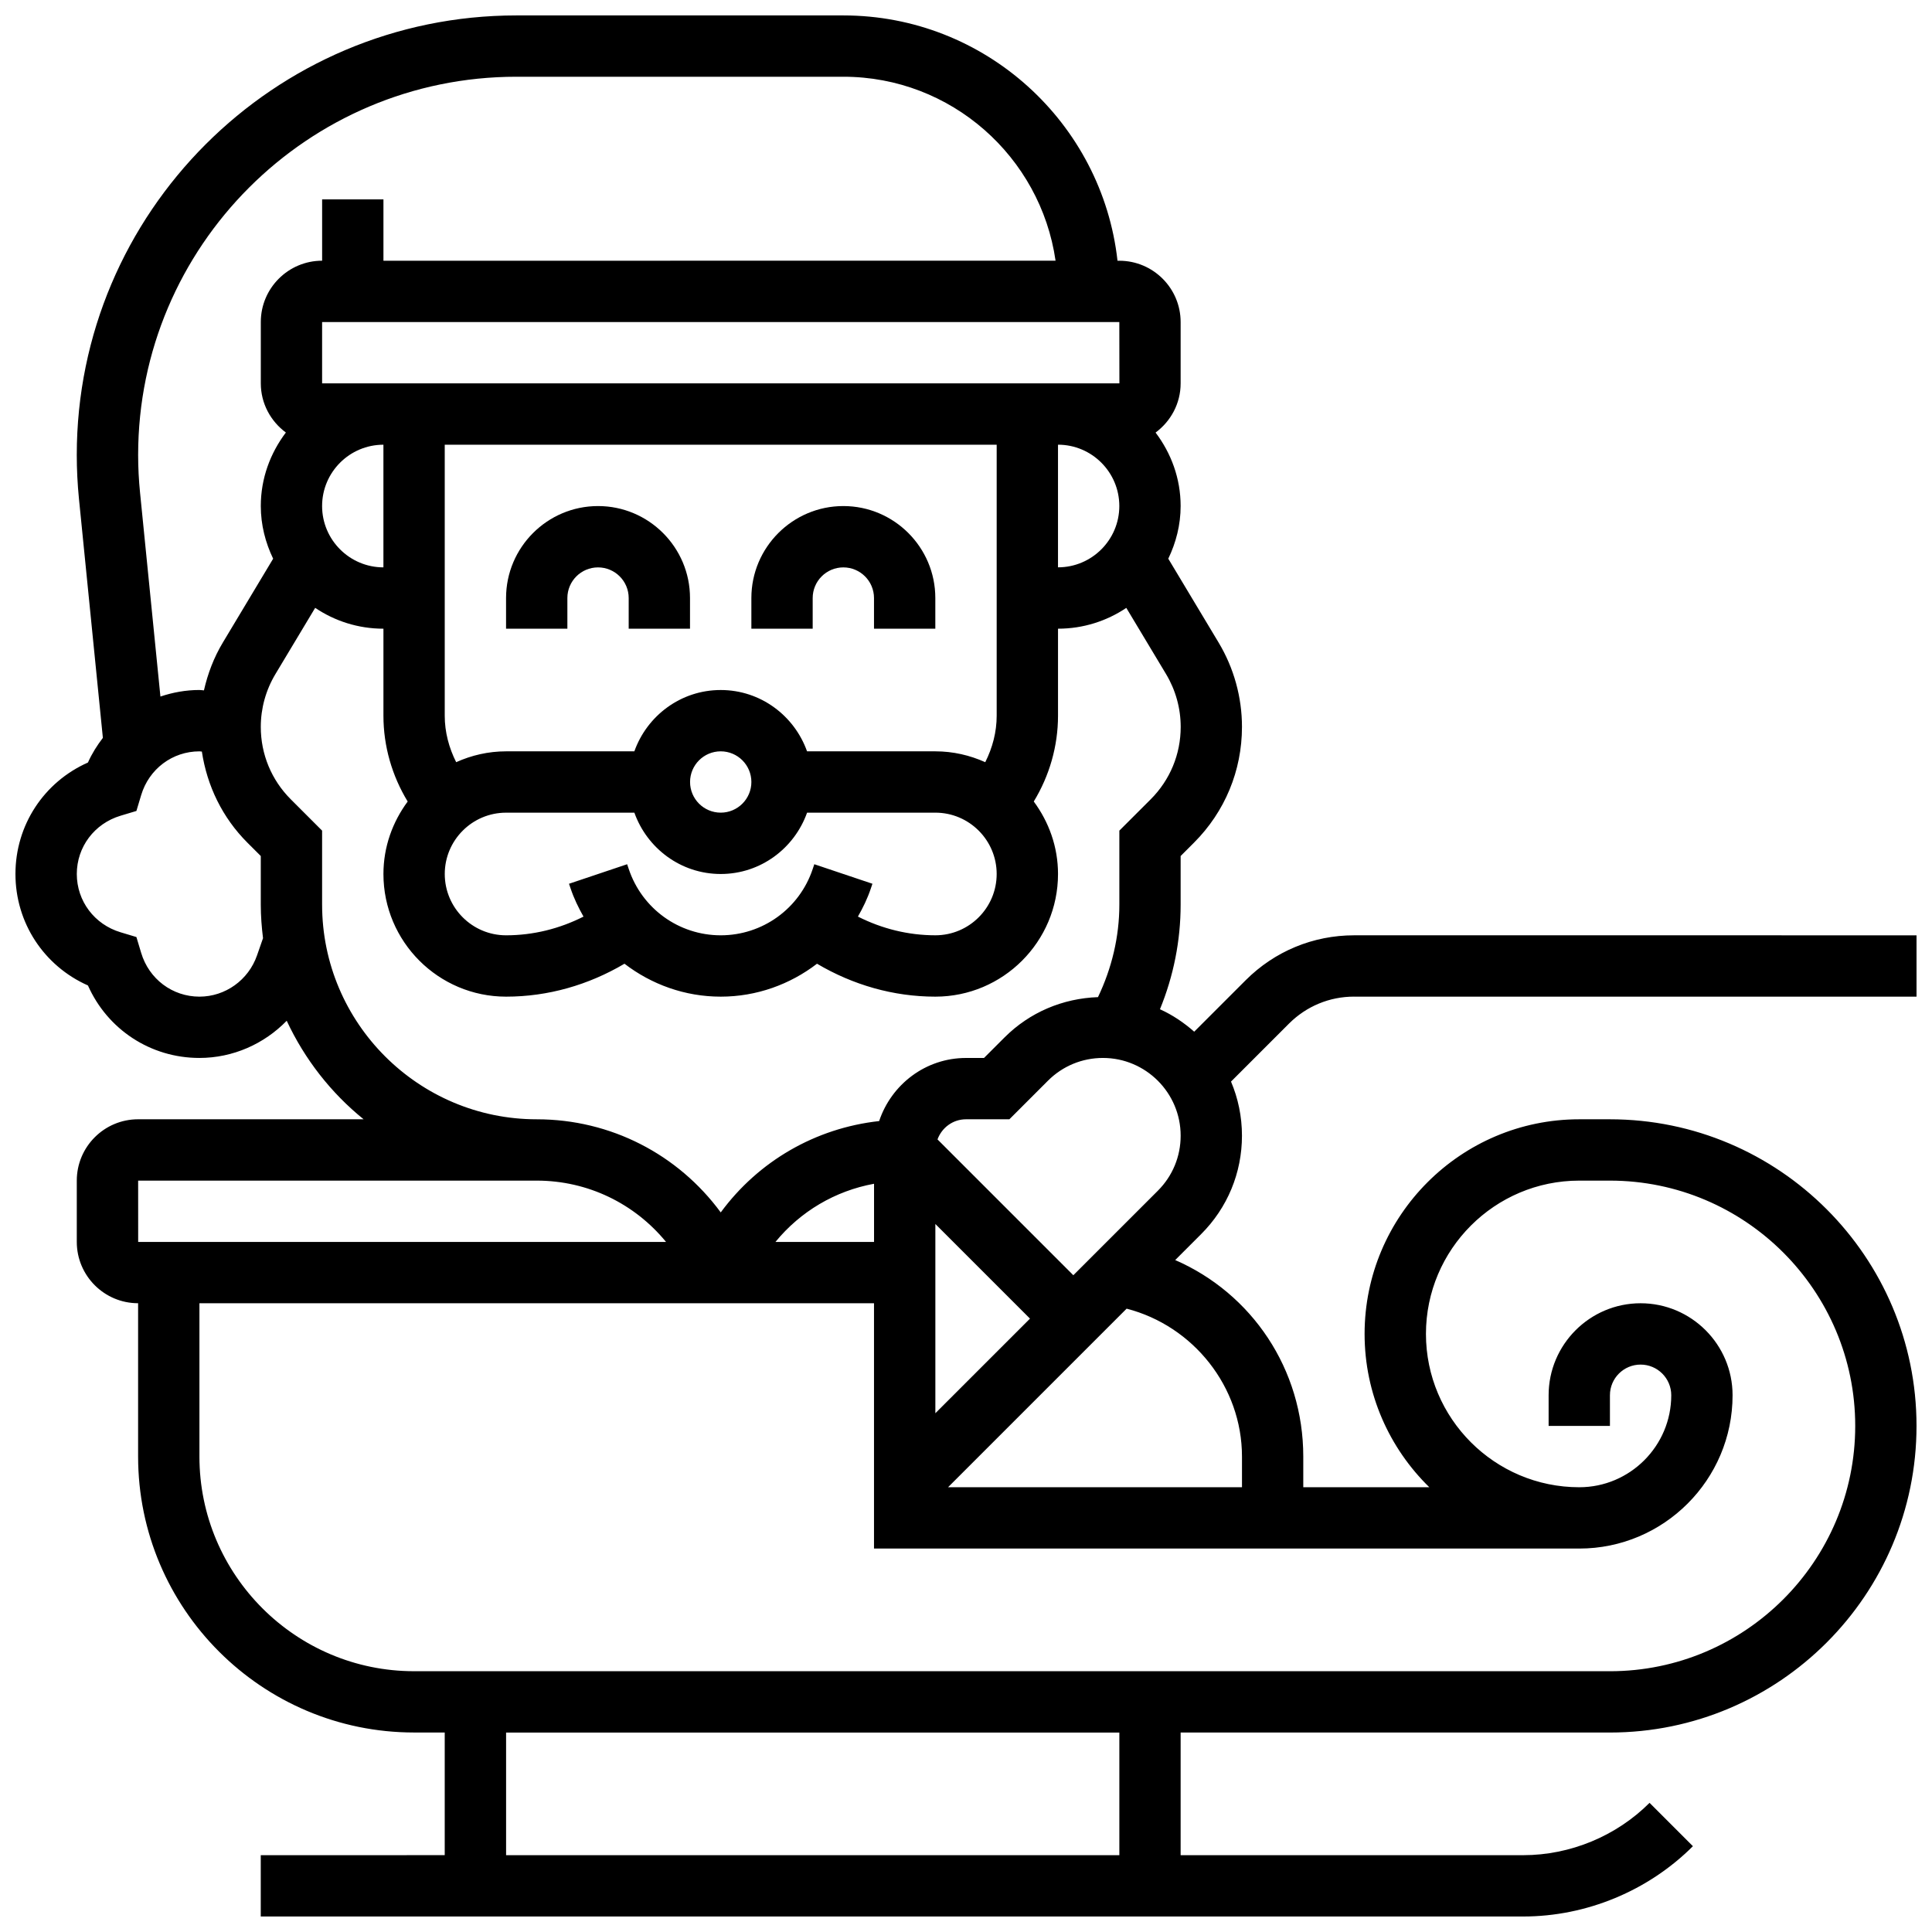 <?xml version="1.0" encoding="UTF-8"?>
<!-- Uploaded to: SVG Repo, www.svgrepo.com, Generator: SVG Repo Mixer Tools -->
<svg width="800px" height="800px" version="1.1" viewBox="144 144 512 512" xmlns="http://www.w3.org/2000/svg">
 <defs>
  <clipPath id="a">
   <path d="m148.09 148.09h503.81v503.81h-503.81z"/>
  </clipPath>
 </defs>
 <path d="m302.49 278.11c-13.441 0-24.379 10.938-24.379 24.379v8.125h16.25v-8.125c0-4.484 3.641-8.125 8.125-8.125s8.125 3.641 8.125 8.125v8.125h16.25v-8.125c0.004-13.441-10.934-24.379-24.371-24.379z"/>
 <path d="m367.5 278.11c-13.441 0-24.379 10.938-24.379 24.379v8.125h16.25v-8.125c0-4.484 3.641-8.125 8.125-8.125 4.484 0 8.125 3.641 8.125 8.125v8.125h16.25v-8.125c0.004-13.441-10.934-24.379-24.371-24.379z"/>
 <g clip-path="url(#a)">
  <path d="m502.85 408.12h149.05v-16.25l-149.05-0.004c-10.855 0-21.062 4.234-28.734 11.906l-13.637 13.637c-2.723-2.391-5.738-4.438-9.078-5.949 3.59-8.754 5.481-18.164 5.481-27.719v-12.887l3.543-3.543c8.191-8.191 12.711-19.09 12.711-30.684 0-7.859-2.137-15.578-6.184-22.332l-13.344-22.234c2.039-4.246 3.273-8.945 3.273-13.957 0-7.328-2.527-14.027-6.641-19.469 4.008-2.969 6.641-7.68 6.641-13.035v-16.25c0-8.965-7.289-16.25-16.25-16.25h-0.48c-4.055-36.516-35.07-65.012-72.652-65.012h-86.664c-64.227 0-116.49 52.258-116.49 116.48 0 3.828 0.195 7.727 0.578 11.598l6.34 63.375c-1.535 2.008-2.902 4.16-3.957 6.535-11.645 5.164-19.211 16.566-19.211 29.535s7.566 24.371 19.211 29.547c5.176 11.645 16.574 19.207 29.543 19.207 8.898 0 17.152-3.715 23.133-9.855 4.754 10.191 11.734 19.121 20.379 26.109h-59.762c-8.965 0-16.25 7.289-16.25 16.25v16.25c0 8.965 7.289 16.25 16.25 16.25v40.629c0 40.328 32.805 73.133 73.133 73.133h8.125v32.504l-48.754 0.008v16.25h334.56c16.746 0 33.137-6.793 44.977-18.633l-11.488-11.488c-8.82 8.816-21.023 13.871-33.488 13.871h-90.785v-32.504h113.76c44.805 0 81.258-36.453 81.258-81.258s-36.453-81.258-81.258-81.258h-8.125c-31.359 0-56.883 25.523-56.883 56.883 0 15.91 6.582 30.293 17.152 40.629l-33.402-0.004v-8.125c0-23.184-13.645-43.238-33.941-52.078l6.891-6.891c6.965-6.969 10.801-16.223 10.801-26.07 0-5.078-1.031-9.93-2.902-14.336l15.375-15.375c4.617-4.598 10.727-7.141 17.242-7.141zm-143.05-35.09-0.426 1.27c-3.508 10.508-13.301 17.566-24.375 17.566-11.074 0-20.867-7.062-24.379-17.586l-0.422-1.25-15.406 5.176 0.422 1.234c0.887 2.648 2.082 5.102 3.422 7.469-6.348 3.211-13.328 4.957-20.52 4.957-8.965 0-16.25-7.289-16.25-16.25 0-8.965 7.289-16.25 16.25-16.25h34c3.363 9.434 12.301 16.25 22.883 16.25 10.578 0 19.52-6.816 22.883-16.25l33.996-0.004c8.965 0 16.25 7.289 16.25 16.25 0 8.965-7.289 16.25-16.25 16.25-7.191 0-14.164-1.746-20.52-4.957 1.34-2.356 2.543-4.812 3.422-7.453l0.422-1.25zm-130.44-94.926c0-8.965 7.289-16.25 16.25-16.25v32.504c-8.961-0.004-16.25-7.293-16.25-16.254zm175.74 67.883c-4.047-1.82-8.5-2.875-13.223-2.875h-34c-3.363-9.434-12.301-16.25-22.883-16.25-10.578 0-19.52 6.816-22.883 16.25h-33.996c-4.723 0-9.176 1.055-13.223 2.875-1.918-3.809-3.031-7.996-3.031-12.316v-71.82h146.27v71.816c0.004 4.324-1.109 8.512-3.027 12.32zm-61.977 5.25c0 4.484-3.641 8.125-8.125 8.125-4.484 0-8.125-3.641-8.125-8.125 0-4.484 3.641-8.125 8.125-8.125 4.484 0 8.125 3.641 8.125 8.125zm81.258-89.387c8.965 0 16.25 7.289 16.25 16.25 0 8.965-7.289 16.25-16.25 16.25zm16.27-16.25h-211.29v-16.25h211.27zm-159.81-81.262h86.664c28.594 0 52.266 21.242 56.23 48.754l-178.12 0.004v-16.254h-16.25v16.25c-8.965 0-16.25 7.289-16.25 16.25v16.25c0 5.356 2.633 10.066 6.641 13.035-4.117 5.449-6.644 12.148-6.644 19.477 0 5.016 1.234 9.711 3.273 13.961l-13.344 22.242c-2.363 3.934-3.988 8.223-4.996 12.652-0.406-0.012-0.789-0.102-1.188-0.102-3.609 0-7.078 0.641-10.344 1.738l-5.402-54.047c-0.332-3.32-0.504-6.644-0.504-9.977 0-55.273 44.961-100.23 100.23-100.23zm-68.723 232.84c-2.273 6.547-8.41 10.945-15.262 10.945-7.16 0-13.375-4.664-15.449-11.613l-1.258-4.184-4.184-1.258c-6.945-2.074-11.613-8.289-11.613-15.449s4.664-13.375 11.613-15.449l4.184-1.258 1.258-4.184c2.074-6.949 8.293-11.613 15.449-11.613 0.219 0 0.422 0.047 0.641 0.059 1.375 9.102 5.445 17.52 12.074 24.148l3.539 3.535v12.887c0 3.016 0.234 5.965 0.594 8.883zm17.242-13.434v-19.617l-8.297-8.297c-5.125-5.125-7.953-11.941-7.953-19.199 0-4.918 1.34-9.75 3.867-13.969l10.547-17.578c5.168 3.488 11.395 5.527 18.09 5.527v23.062c0 8.07 2.273 15.91 6.426 22.738-3.988 5.391-6.426 11.992-6.426 19.207 0 17.926 14.578 32.504 32.504 32.504 11.117 0 21.852-3.098 31.375-8.727 7.148 5.492 16.016 8.727 25.508 8.727 9.492 0 18.355-3.234 25.516-8.727 9.516 5.629 20.25 8.727 31.363 8.727 17.926 0 32.504-14.578 32.504-32.504 0-7.215-2.438-13.812-6.426-19.211 4.152-6.824 6.426-14.668 6.426-22.734v-23.062c6.695 0 12.922-2.039 18.098-5.516l10.547 17.566c2.527 4.227 3.867 9.051 3.867 13.977 0 7.258-2.828 14.066-7.957 19.195l-8.301 8.293v19.617c0 8.539-2.016 16.887-5.664 24.508-9.344 0.332-18.098 4.023-24.742 10.66l-5.461 5.461h-4.762c-10.75 0-19.793 7.047-23.027 16.723-16.895 1.867-31.984 10.621-41.98 24.207-11.32-15.387-29.164-24.676-48.758-24.676-31.355 0-56.883-25.523-56.883-56.883zm146.27 89.387h-26.133c6.621-8.086 15.812-13.531 26.133-15.422zm16.25-4.762 25.078 25.078-25.078 25.074zm-211.27-11.492h105.64c13.547 0 25.938 6.094 34.258 16.25l-139.89 0.004zm260.03 178.77h-162.52v-32.504h162.52zm138.14-146.27c-13.441 0-24.379 10.938-24.379 24.379v8.125h16.25v-8.125c0-4.484 3.641-8.125 8.125-8.125s8.125 3.641 8.125 8.125c0 13.441-10.938 24.379-24.379 24.379-22.402 0-40.629-18.227-40.629-40.629 0-22.402 18.227-40.629 40.629-40.629h8.125c35.844 0 65.008 29.164 65.008 65.008s-29.164 65.008-65.008 65.008l-316.91-0.004c-31.359 0-56.883-25.523-56.883-56.883v-40.629h178.77v65.008h186.9c22.402 0 40.629-18.227 40.629-40.629 0.004-13.441-10.934-24.379-24.375-24.379zm-105.64 40.633v8.125h-77.895l47.324-47.324c17.641 4.547 30.57 20.664 30.57 39.199zm-22.281-70.469-22.414 22.41-35.996-35.996c1.145-3.098 4.062-5.332 7.559-5.332h11.488l10.223-10.223c3.883-3.883 9.062-6.031 14.57-6.031 11.352 0 20.598 9.25 20.598 20.602 0 5.508-2.144 10.684-6.027 14.57z"/>
 </g>
</svg>